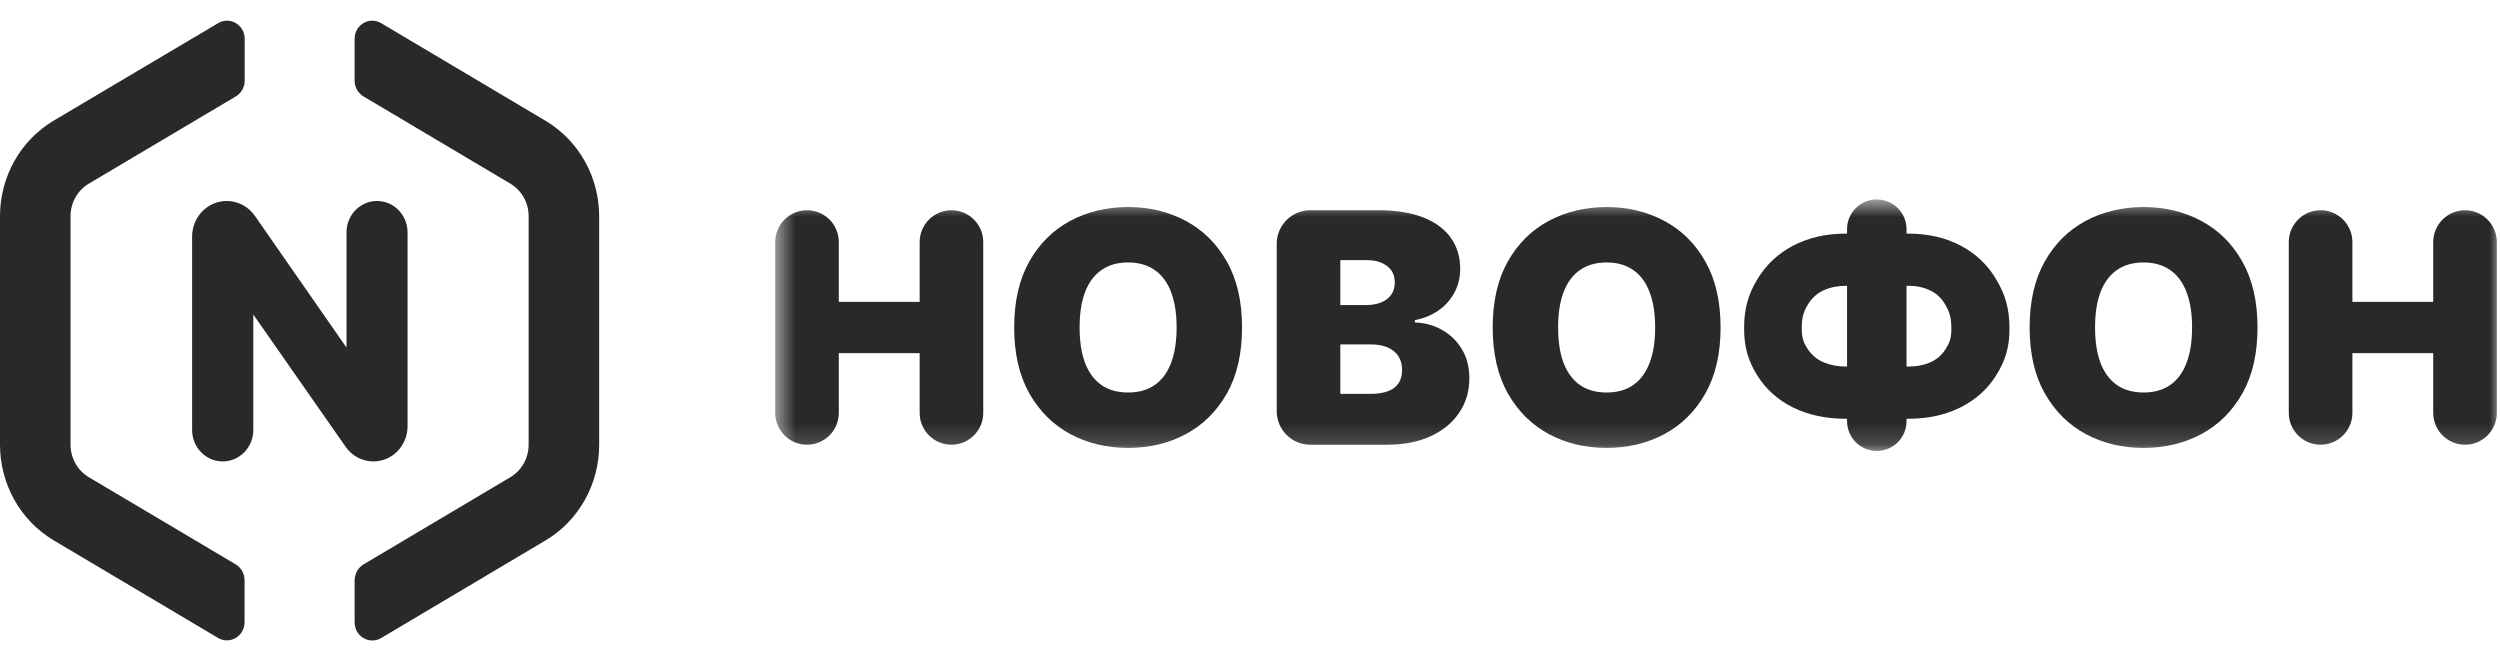 <svg width="121" height="32" viewBox="0 0 121 32" fill="none" xmlns="http://www.w3.org/2000/svg">
<g clip-path="url(#clip0_8980_6624)">
<path d="M11.413 27.318L4.303 23.099C3.753 22.774 3.414 22.173 3.414 21.518V10.467C3.414 9.812 3.753 9.21 4.303 8.886L11.413 4.667C11.677 4.508 11.843 4.219 11.843 3.906V1.882C11.843 1.204 11.132 0.779 10.558 1.121L2.594 5.841C0.987 6.797 -1.22039e-09 8.555 0 10.467L7.05895e-09 21.524C8.27558e-09 23.43 0.987 25.194 2.594 26.149L10.552 30.875C11.126 31.212 11.837 30.793 11.837 30.114V28.091C11.837 27.766 11.677 27.477 11.413 27.318Z" fill="#212121" fill-opacity="0.96"/>
<path d="M17.593 27.318L24.697 23.099C25.247 22.775 25.586 22.173 25.586 21.518V10.467C25.586 9.812 25.247 9.21 24.697 8.886L17.593 4.667C17.329 4.508 17.163 4.219 17.163 3.906V1.882C17.163 1.204 17.874 0.779 18.448 1.121L26.406 5.847C28.013 6.803 29 8.561 29 10.473V21.53C29 23.436 28.013 25.2 26.406 26.155L18.448 30.881C17.874 31.218 17.163 30.799 17.163 30.12V28.097C17.168 27.766 17.329 27.477 17.593 27.318Z" fill="#212121" fill-opacity="0.96"/>
<path d="M18.248 9.727C19.064 9.727 19.726 10.408 19.726 11.248V20.631C19.726 21.571 18.985 22.333 18.071 22.333C17.533 22.333 17.029 22.064 16.719 21.612L12.26 15.224V20.81C12.26 21.651 11.597 22.333 10.779 22.333C9.961 22.333 9.298 21.651 9.298 20.81V11.451C9.298 10.499 10.049 9.727 10.974 9.727C11.521 9.727 12.034 10.002 12.347 10.463L16.771 16.824V11.248C16.771 10.408 17.432 9.727 18.248 9.727Z" fill="#212121" fill-opacity="0.96"/>
<mask id="mask0_8980_6624" style="mask-type:luminance" maskUnits="userSpaceOnUse" x="37" y="9" width="84" height="13">
<path d="M121.001 9.652H37.52V21.841H121.001V9.652Z" fill="white"/>
</mask>
<g mask="url(#mask0_8980_6624)">
<path d="M39.059 21.524C38.209 21.524 37.52 20.834 37.52 19.983V11.717C37.52 10.866 38.209 10.176 39.059 10.176C39.909 10.176 40.598 10.866 40.598 11.717V14.609H44.511V11.717C44.511 10.866 45.2 10.176 46.05 10.176C46.9 10.176 47.589 10.866 47.589 11.717V19.983C47.589 20.834 46.9 21.524 46.05 21.524C45.2 21.524 44.511 20.834 44.511 19.983V17.091H40.598V19.983C40.598 20.834 39.909 21.524 39.059 21.524Z" fill="#212121" fill-opacity="0.96"/>
<path d="M60.115 15.85C60.115 17.113 59.87 18.179 59.379 19.047C58.888 19.911 58.225 20.567 57.391 21.014C56.557 21.457 55.627 21.679 54.601 21.679C53.567 21.679 52.633 21.455 51.799 21.008C50.968 20.558 50.308 19.9 49.817 19.036C49.33 18.168 49.086 17.106 49.086 15.85C49.086 14.587 49.33 13.523 49.817 12.658C50.308 11.79 50.968 11.135 51.799 10.691C52.633 10.245 53.567 10.021 54.601 10.021C55.627 10.021 56.557 10.245 57.391 10.691C58.225 11.135 58.888 11.79 59.379 12.658C59.87 13.523 60.115 14.587 60.115 15.85ZM56.948 15.85C56.948 15.17 56.858 14.598 56.677 14.132C56.5 13.663 56.236 13.309 55.885 13.069C55.538 12.825 55.11 12.703 54.601 12.703C54.091 12.703 53.661 12.825 53.311 13.069C52.964 13.309 52.7 13.663 52.519 14.132C52.342 14.598 52.253 15.17 52.253 15.85C52.253 16.53 52.342 17.104 52.519 17.573C52.7 18.038 52.964 18.393 53.311 18.637C53.661 18.877 54.091 18.997 54.601 18.997C55.11 18.997 55.538 18.877 55.885 18.637C56.236 18.393 56.5 18.038 56.677 17.573C56.858 17.104 56.948 16.53 56.948 15.85Z" fill="#212121" fill-opacity="0.96"/>
<path d="M63.417 21.524C62.52 21.524 61.793 20.796 61.793 19.898V11.802C61.793 10.904 62.52 10.176 63.417 10.176H64.251H66.71C67.573 10.176 68.299 10.293 68.886 10.525C69.476 10.758 69.921 11.087 70.221 11.511C70.523 11.936 70.674 12.437 70.674 13.013C70.674 13.431 70.582 13.811 70.397 14.154C70.217 14.498 69.962 14.786 69.633 15.019C69.305 15.248 68.921 15.407 68.482 15.495V15.606C68.969 15.625 69.412 15.748 69.811 15.977C70.209 16.203 70.527 16.515 70.763 16.914C70.999 17.309 71.117 17.774 71.117 18.31C71.117 18.93 70.955 19.483 70.63 19.967C70.309 20.451 69.851 20.831 69.257 21.108C68.662 21.385 67.954 21.524 67.13 21.524H64.462H63.417ZM64.872 19.064H66.311C66.828 19.064 67.215 18.967 67.474 18.775C67.732 18.58 67.861 18.291 67.861 17.911C67.861 17.645 67.801 17.42 67.678 17.235C67.557 17.05 67.383 16.91 67.158 16.814C66.937 16.718 66.669 16.67 66.355 16.67H64.872V19.064ZM64.872 14.764H66.134C66.403 14.764 66.641 14.722 66.848 14.636C67.055 14.552 67.215 14.43 67.33 14.271C67.448 14.108 67.507 13.911 67.507 13.678C67.507 13.327 67.381 13.059 67.13 12.874C66.88 12.686 66.562 12.592 66.178 12.592H64.872V14.764Z" fill="#212121" fill-opacity="0.96"/>
<path d="M83.276 15.85C83.276 17.113 83.03 18.179 82.539 19.047C82.048 19.911 81.386 20.567 80.551 21.014C79.718 21.457 78.787 21.679 77.761 21.679C76.728 21.679 75.793 21.455 74.96 21.008C74.128 20.558 73.468 19.9 72.977 19.036C72.49 18.168 72.246 17.106 72.246 15.85C72.246 14.587 72.49 13.523 72.977 12.658C73.468 11.79 74.128 11.135 74.96 10.691C75.793 10.245 76.728 10.021 77.761 10.021C78.787 10.021 79.718 10.245 80.551 10.691C81.386 11.135 82.048 11.79 82.539 12.658C83.03 13.523 83.276 14.587 83.276 15.85ZM80.109 15.85C80.109 15.17 80.019 14.598 79.837 14.132C79.66 13.663 79.396 13.309 79.046 13.069C78.698 12.825 78.27 12.703 77.761 12.703C77.252 12.703 76.821 12.825 76.471 13.069C76.124 13.309 75.86 13.663 75.679 14.132C75.502 14.598 75.413 15.17 75.413 15.85C75.413 16.53 75.502 17.104 75.679 17.573C75.86 18.038 76.124 18.393 76.471 18.637C76.821 18.877 77.252 18.997 77.761 18.997C78.27 18.997 78.698 18.877 79.046 18.637C79.396 18.393 79.66 18.038 79.837 17.573C80.019 17.104 80.109 16.53 80.109 15.85Z" fill="#212121" fill-opacity="0.96"/>
<path d="M89.331 11.307H92.365C93.317 11.307 94.16 11.501 94.895 11.888C95.633 12.276 96.211 12.826 96.628 13.54C97.049 14.252 97.259 14.934 97.259 15.909C97.259 16.832 97.049 17.47 96.628 18.146C96.211 18.822 95.633 19.344 94.895 19.714C94.16 20.083 93.317 20.268 92.365 20.268H89.331C88.371 20.268 87.52 20.085 86.778 19.719C86.04 19.354 85.46 18.831 85.039 18.151C84.623 17.471 84.414 16.825 84.414 15.887C84.414 14.912 84.626 14.232 85.051 13.523C85.479 12.814 86.062 12.267 86.8 11.883C87.542 11.499 88.385 11.307 89.331 11.307ZM89.331 13.833C88.947 13.833 88.593 13.905 88.268 14.049C87.946 14.193 87.688 14.428 87.492 14.753C87.3 15.078 87.205 15.348 87.205 15.887C87.205 16.382 87.304 16.614 87.504 16.91C87.706 17.206 87.969 17.418 88.29 17.547C88.615 17.677 88.961 17.741 89.331 17.741H92.387C92.763 17.741 93.107 17.675 93.417 17.542C93.731 17.405 93.98 17.191 94.165 16.899C94.353 16.603 94.447 16.382 94.447 15.909C94.447 15.37 94.353 15.098 94.165 14.769C93.98 14.441 93.731 14.203 93.417 14.055C93.107 13.907 92.763 13.833 92.387 13.833H89.331ZM90.836 9.652C91.632 9.652 92.276 10.297 92.276 11.092V20.386C92.276 21.181 91.632 21.826 90.836 21.826C90.042 21.826 89.397 21.181 89.397 20.386V11.092C89.397 10.297 90.042 9.652 90.836 9.652Z" fill="#212121" fill-opacity="0.96"/>
<path d="M109.264 15.85C109.264 17.113 109.018 18.179 108.527 19.047C108.037 19.911 107.374 20.567 106.54 21.014C105.705 21.457 104.775 21.679 103.749 21.679C102.715 21.679 101.782 21.455 100.947 21.008C100.117 20.558 99.456 19.9 98.965 19.036C98.478 18.168 98.234 17.106 98.234 15.85C98.234 14.587 98.478 13.523 98.965 12.658C99.456 11.79 100.117 11.135 100.947 10.691C101.782 10.245 102.715 10.021 103.749 10.021C104.775 10.021 105.705 10.245 106.54 10.691C107.374 11.135 108.037 11.79 108.527 12.658C109.018 13.523 109.264 14.587 109.264 15.85ZM106.097 15.85C106.097 15.17 106.006 14.598 105.825 14.132C105.648 13.663 105.384 13.309 105.033 13.069C104.687 12.825 104.258 12.703 103.749 12.703C103.239 12.703 102.81 12.825 102.459 13.069C102.112 13.309 101.848 13.663 101.667 14.132C101.49 14.598 101.401 15.17 101.401 15.85C101.401 16.53 101.49 17.104 101.667 17.573C101.848 18.038 102.112 18.393 102.459 18.637C102.81 18.877 103.239 18.997 103.749 18.997C104.258 18.997 104.687 18.877 105.033 18.637C105.384 18.393 105.648 18.038 105.825 17.573C106.006 17.104 106.097 16.53 106.097 15.85Z" fill="#212121" fill-opacity="0.96"/>
<path d="M112.317 21.524C111.466 21.524 110.777 20.834 110.777 19.983V11.717C110.777 10.866 111.466 10.176 112.317 10.176C113.167 10.176 113.856 10.866 113.856 11.717V14.609H117.768V11.717C117.768 10.866 118.457 10.176 119.308 10.176C120.158 10.176 120.847 10.866 120.847 11.717V19.983C120.847 20.834 120.158 21.524 119.308 21.524C118.457 21.524 117.768 20.834 117.768 19.983V17.091H113.856V19.983C113.856 20.834 113.167 21.524 112.317 21.524Z" fill="#212121" fill-opacity="0.96"/>
</g>
</g>
<defs>
<clipPath id="clip0_8980_6624">
<rect width="121" height="32" fill="white"/>
</clipPath>
</defs>
</svg>
